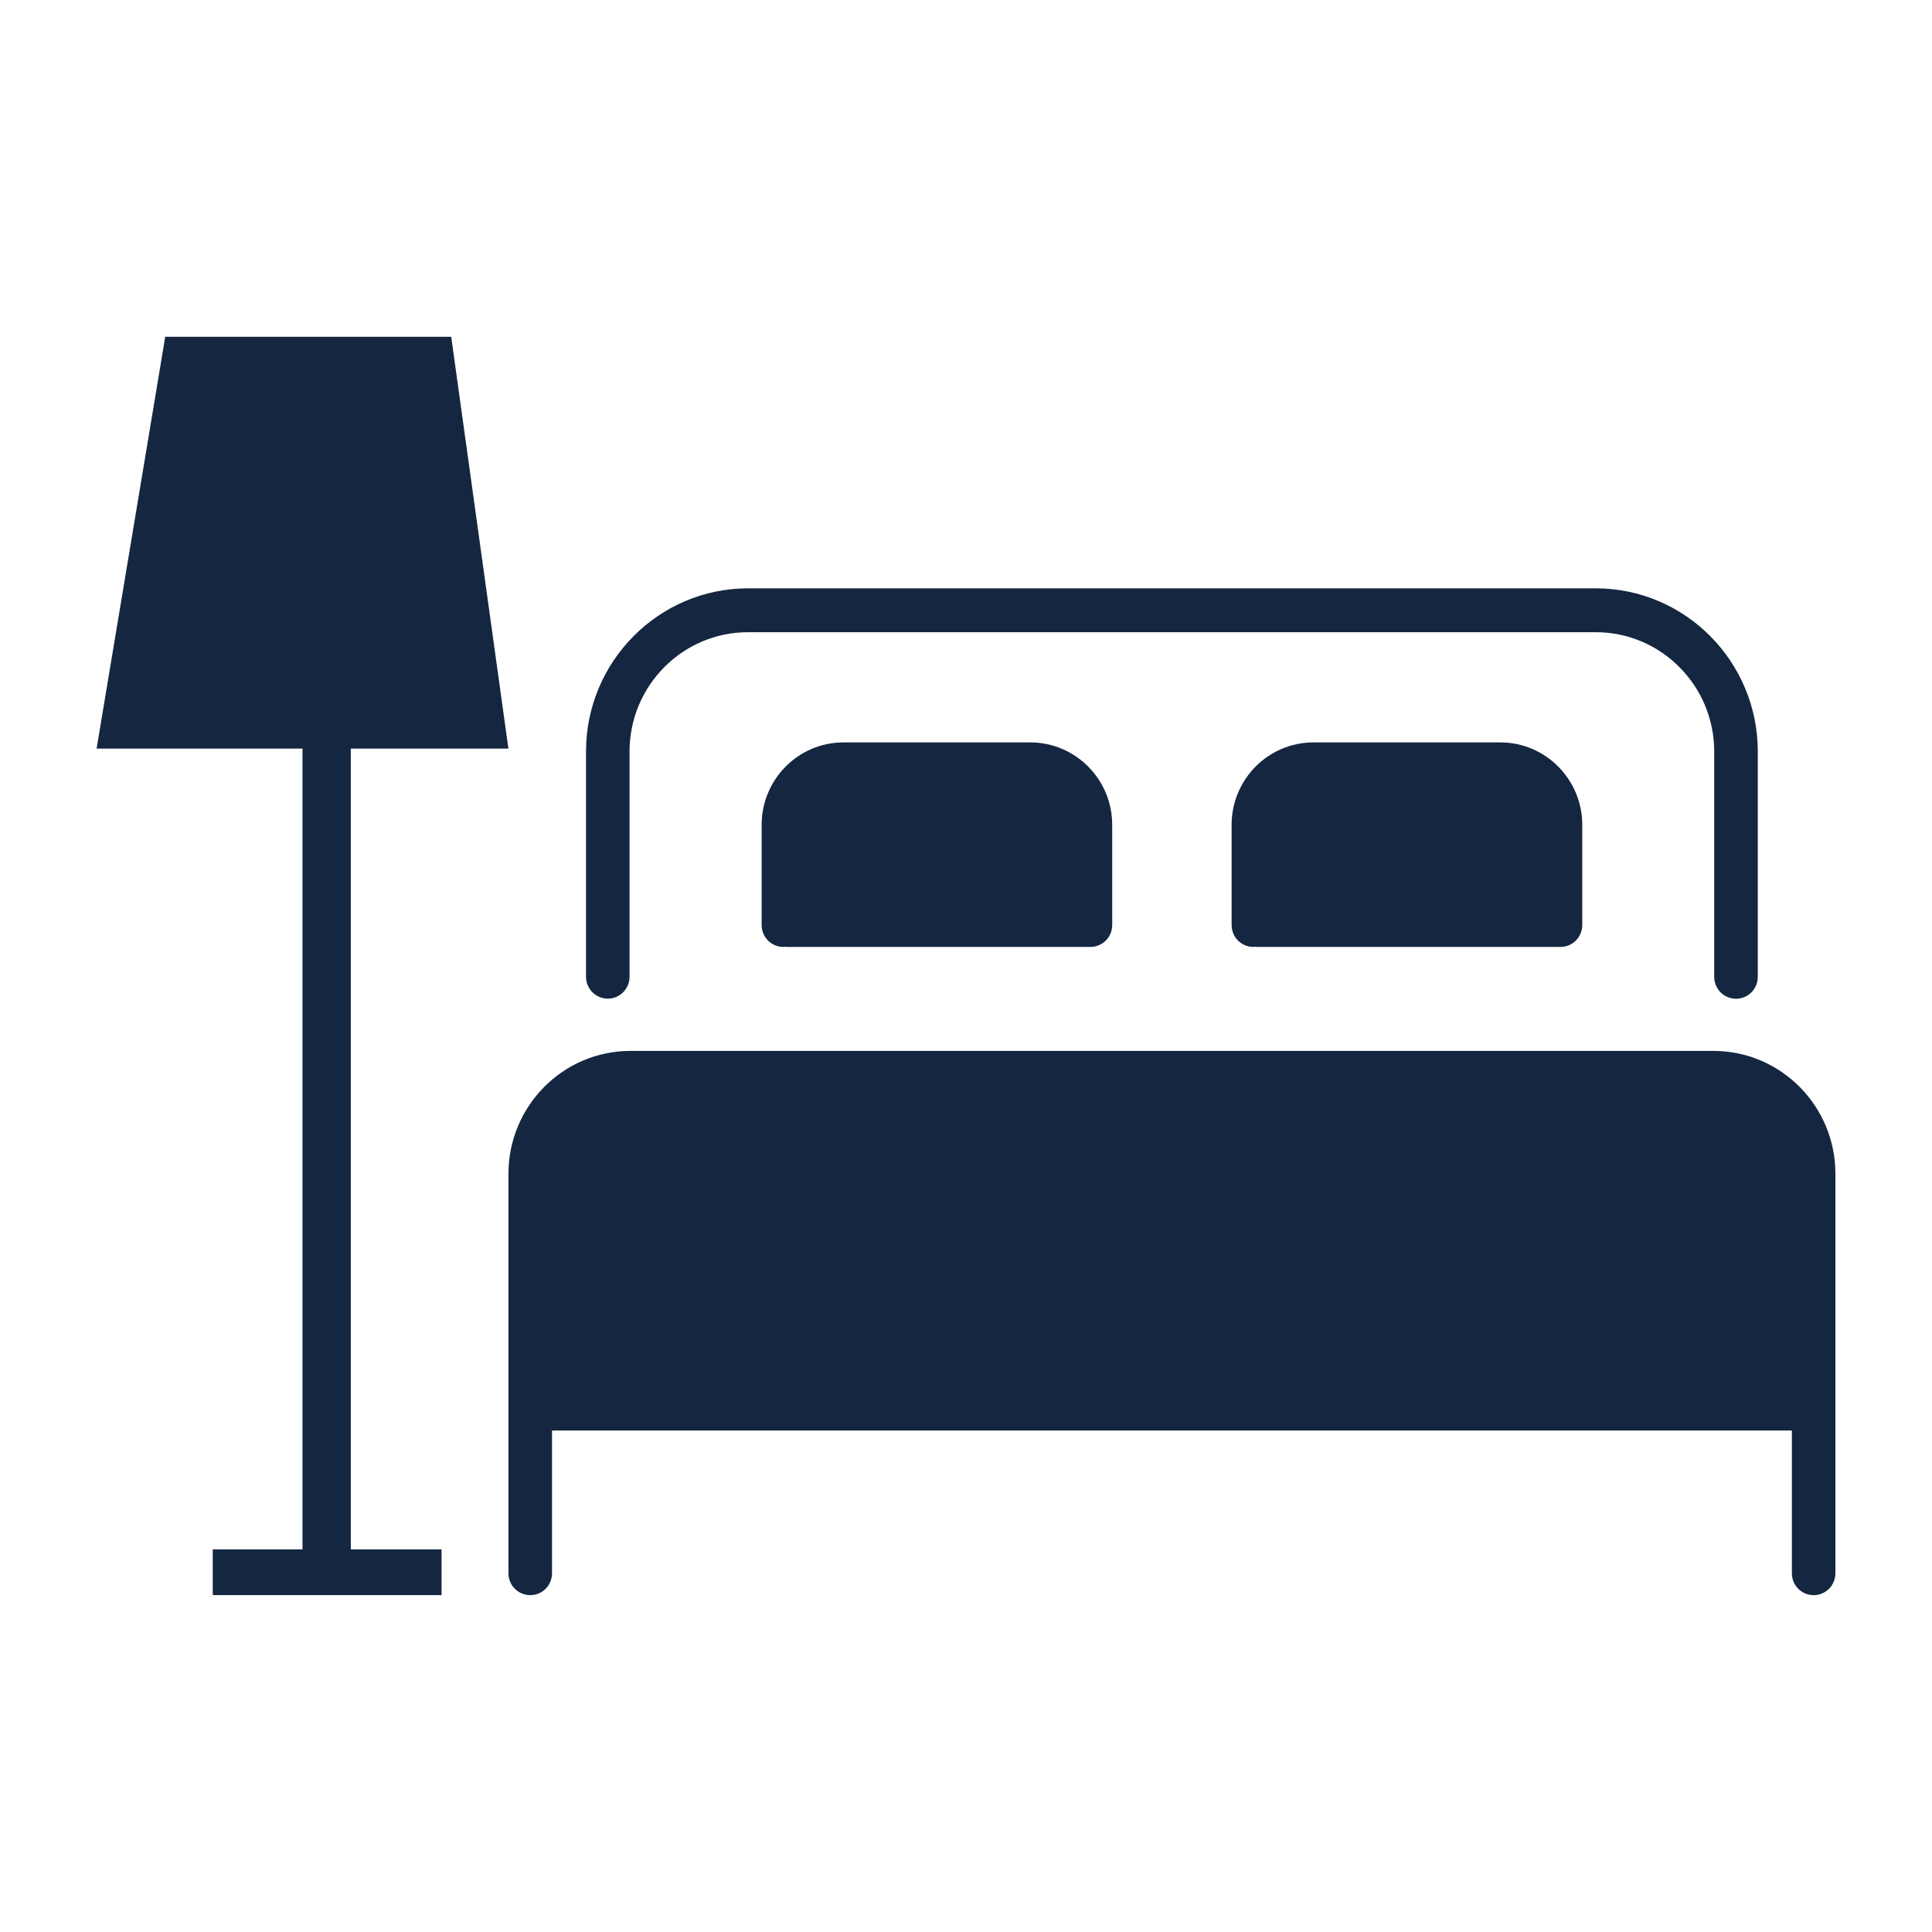 <svg width="40" height="40" viewBox="0 0 40 40" fill="none" xmlns="http://www.w3.org/2000/svg">
<path d="M35.476 21.758C36.868 21.758 38 22.898 38 24.301V32.572C38 32.823 37.799 33.026 37.55 33.026C37.3 33.026 37.099 32.824 37.099 32.572V29.617H11.429V32.572C11.429 32.823 11.228 33.026 10.979 33.026C10.729 33.026 10.527 32.824 10.527 32.572V24.301C10.527 22.898 11.66 21.758 13.052 21.758H35.476ZM10.526 15.499H7.263V32.078H9.142V33.025H4.405V32.078H6.263V15.499H2L3.421 6.973H9.342L10.526 15.499ZM33.039 12.181C34.889 12.181 36.393 13.696 36.393 15.559V20.224C36.393 20.475 36.192 20.678 35.942 20.678C35.693 20.678 35.491 20.475 35.491 20.224V15.559C35.491 14.197 34.391 13.089 33.039 13.089H15.486C14.134 13.089 13.034 14.197 13.034 15.559V20.223C13.034 20.474 12.832 20.676 12.583 20.676C12.335 20.675 12.133 20.473 12.133 20.224V15.559C12.133 13.696 13.638 12.181 15.486 12.181H33.039ZM21.332 15.371C22.267 15.371 23.027 16.137 23.027 17.078V19.151C23.027 19.402 22.826 19.605 22.576 19.605C22.569 19.605 22.561 19.604 22.554 19.604C22.551 19.604 22.547 19.605 22.543 19.605H16.277C16.27 19.605 16.265 19.602 16.258 19.601C16.244 19.602 16.232 19.605 16.219 19.605C15.969 19.605 15.769 19.402 15.769 19.151V17.078C15.769 16.137 16.528 15.371 17.463 15.371H21.332ZM31.064 15.371C31.999 15.371 32.759 16.137 32.759 17.078V19.151C32.759 19.402 32.558 19.605 32.309 19.605C32.304 19.605 32.299 19.604 32.295 19.604C32.292 19.604 32.29 19.605 32.287 19.605H26.021C26.012 19.605 26.005 19.602 25.997 19.601C25.981 19.602 25.966 19.605 25.949 19.605C25.7 19.605 25.499 19.402 25.499 19.151V17.078C25.499 16.137 26.259 15.371 27.193 15.371H31.064Z" fill="#142640"/>
</svg>
